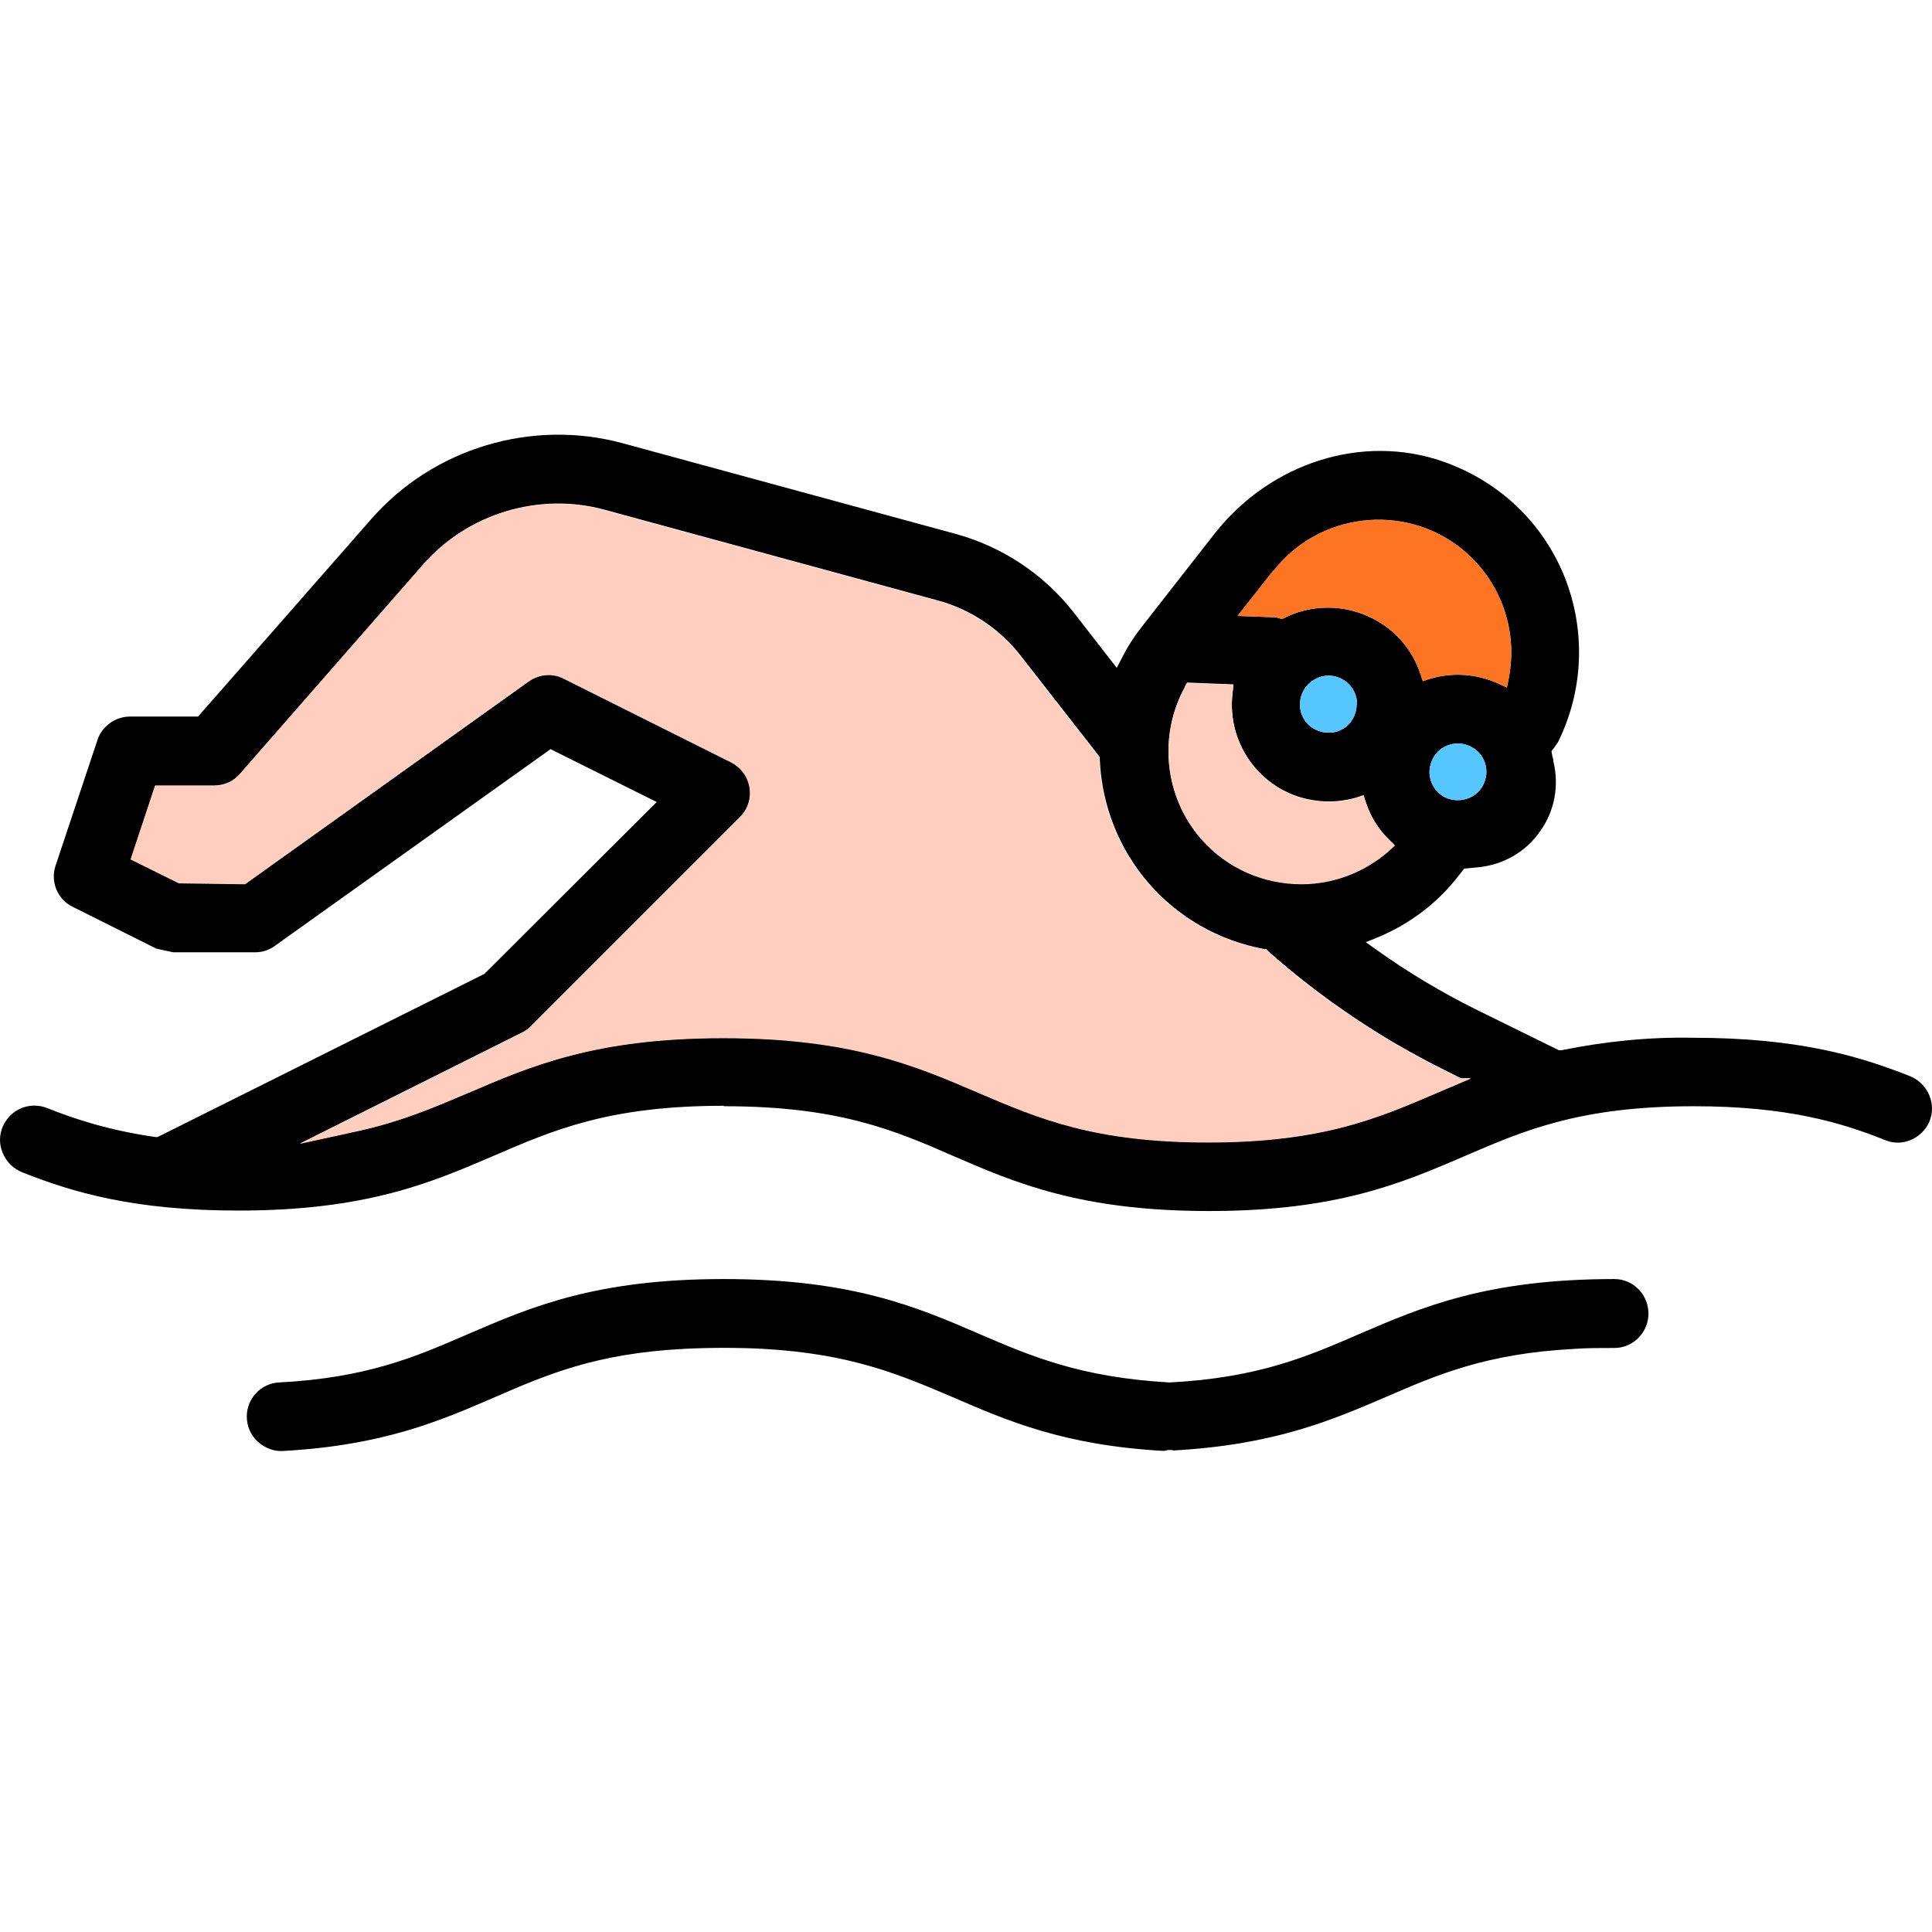 <svg width="34" height="34" viewBox="0 0 34 34" fill="none" xmlns="http://www.w3.org/2000/svg">
<path d="M12.746 19.468C14.752 19.468 15.738 19.889 16.773 20.342C17.873 20.819 19.022 21.312 21.278 21.312C23.535 21.312 24.675 20.819 25.783 20.342C26.818 19.897 27.797 19.468 29.811 19.468C31.444 19.468 32.399 19.752 33.183 20.067C33.482 20.188 33.822 20.035 33.952 19.743C34.016 19.59 34.016 19.428 33.952 19.274C33.887 19.121 33.766 18.999 33.604 18.935C32.722 18.587 31.646 18.263 29.803 18.263C29.018 18.247 28.242 18.328 27.481 18.482H27.433L25.953 17.754C25.354 17.455 24.772 17.107 24.23 16.719L24.036 16.581L24.255 16.492C24.813 16.258 25.306 15.886 25.67 15.409L25.767 15.287L26.009 15.263C26.446 15.222 26.851 14.996 27.101 14.632C27.36 14.276 27.441 13.823 27.336 13.395C27.336 13.354 27.328 13.338 27.32 13.314L27.303 13.217L27.344 13.168C27.344 13.168 27.392 13.095 27.417 13.063C27.87 12.149 27.91 11.09 27.53 10.143C27.142 9.189 26.381 8.469 25.395 8.122C23.98 7.628 22.362 8.138 21.375 9.391L20.098 11.025C19.952 11.211 19.839 11.389 19.75 11.567L19.653 11.753L18.892 10.774C18.375 10.111 17.647 9.626 16.83 9.399L10.95 7.798C9.357 7.369 7.627 7.887 6.535 9.133L3.486 12.61H2.289C2.03 12.61 1.795 12.78 1.715 13.023L0.979 15.231C0.882 15.514 1.011 15.829 1.278 15.958L2.75 16.694L3.049 16.759H4.489C4.618 16.759 4.739 16.719 4.836 16.646L9.689 13.184L11.557 14.114L8.524 17.139L2.774 20.01H2.734C1.892 19.889 1.278 19.679 0.833 19.501C0.526 19.379 0.186 19.517 0.049 19.824C-0.016 19.978 -0.016 20.14 0.049 20.293C0.113 20.447 0.235 20.568 0.396 20.633C1.278 20.981 2.353 21.304 4.197 21.304C6.454 21.304 7.594 20.811 8.702 20.334C9.737 19.889 10.716 19.46 12.73 19.46L12.746 19.468ZM26.05 13.896C25.953 14.018 25.807 14.082 25.654 14.082C25.549 14.082 25.435 14.05 25.346 13.977C25.241 13.896 25.177 13.775 25.16 13.645C25.144 13.516 25.185 13.379 25.265 13.273C25.346 13.168 25.468 13.104 25.597 13.087C25.727 13.071 25.864 13.112 25.969 13.193C26.074 13.273 26.139 13.395 26.155 13.524C26.171 13.653 26.131 13.791 26.05 13.896ZM22.419 10.038C23.211 9.027 24.691 8.85 25.702 9.642C26.398 10.192 26.721 11.074 26.551 11.939L26.519 12.101L26.365 12.028C25.985 11.858 25.565 11.826 25.16 11.947L25.039 11.988L24.999 11.866C24.861 11.438 24.554 11.082 24.149 10.88C23.745 10.677 23.284 10.637 22.847 10.774C22.766 10.799 22.694 10.831 22.621 10.863L22.58 10.887H22.532C22.532 10.887 22.467 10.863 22.435 10.863L21.78 10.839L22.411 10.038H22.419ZM23.874 12.4C23.874 12.513 23.834 12.618 23.769 12.707C23.688 12.812 23.567 12.877 23.438 12.893C23.422 12.893 23.397 12.893 23.373 12.893C23.26 12.893 23.155 12.853 23.066 12.788C22.847 12.618 22.815 12.303 22.985 12.085C23.082 11.963 23.227 11.89 23.381 11.89C23.656 11.89 23.883 12.117 23.883 12.392L23.874 12.4ZM20.85 12.085L20.89 12.012L21.707 12.044L21.691 12.19C21.578 13.12 22.233 13.977 23.171 14.09C23.413 14.123 23.648 14.098 23.874 14.034L23.996 13.993L24.036 14.114C24.117 14.365 24.255 14.592 24.449 14.778L24.546 14.875L24.441 14.972C23.996 15.36 23.446 15.554 22.904 15.554C22.249 15.554 21.602 15.287 21.141 14.761C20.494 14.025 20.381 12.95 20.85 12.093V12.085ZM8.249 19.226C7.643 19.485 7.077 19.727 6.316 19.897L5.281 20.123L9.196 18.166C9.252 18.134 9.309 18.102 9.349 18.053L13.029 14.373C13.264 14.139 13.264 13.759 13.029 13.524C12.98 13.476 12.932 13.443 12.875 13.411L9.931 11.939C9.729 11.834 9.495 11.858 9.309 11.988L4.319 15.554L3.154 15.538L2.305 15.117L2.734 13.823H3.769C3.947 13.823 4.108 13.751 4.222 13.621L7.449 9.933C8.233 9.036 9.487 8.655 10.643 8.971L16.523 10.572C17.081 10.726 17.59 11.066 17.946 11.518L19.354 13.322V13.362C19.426 15.028 20.615 16.403 22.257 16.703H22.289L22.314 16.735C23.252 17.568 24.295 18.271 25.419 18.829L25.71 18.975H25.888L25.298 19.226C24.263 19.671 23.276 20.099 21.27 20.099C19.265 20.099 18.286 19.679 17.243 19.234C16.135 18.757 14.994 18.263 12.738 18.263C10.481 18.263 9.341 18.757 8.233 19.234L8.249 19.226Z" fill="black"/>
<path d="M28.419 22.509C26.163 22.509 25.023 23.002 23.915 23.479C23.001 23.876 22.135 24.248 20.583 24.329C19.014 24.24 18.148 23.868 17.242 23.479C16.142 23.002 14.994 22.509 12.738 22.509C10.481 22.509 9.341 23.002 8.233 23.479C7.319 23.876 6.462 24.248 4.909 24.329C4.593 24.345 4.343 24.612 4.343 24.927C4.343 25.089 4.407 25.25 4.529 25.364C4.65 25.477 4.82 25.55 4.99 25.534C6.737 25.437 7.74 25.008 8.71 24.587C9.624 24.191 10.481 23.819 12.034 23.738C12.479 23.714 13.005 23.714 13.441 23.738C14.994 23.827 15.851 24.199 16.765 24.587C17.736 25.008 18.73 25.437 20.485 25.534C20.526 25.526 20.55 25.517 20.566 25.517C20.607 25.517 20.631 25.517 20.647 25.526C22.418 25.428 23.421 25 24.384 24.587C25.298 24.191 26.155 23.819 27.708 23.738C27.926 23.722 28.161 23.722 28.411 23.722C28.743 23.722 29.01 23.447 29.01 23.116C29.01 22.784 28.743 22.509 28.411 22.509H28.419Z" fill="black"/>
<path d="M26.049 13.896C25.952 14.017 25.807 14.082 25.653 14.082C25.548 14.082 25.435 14.05 25.346 13.977C25.241 13.896 25.176 13.775 25.16 13.645C25.144 13.516 25.184 13.378 25.265 13.273C25.346 13.168 25.467 13.103 25.596 13.087C25.726 13.071 25.863 13.111 25.968 13.192C26.074 13.273 26.138 13.395 26.154 13.524C26.171 13.653 26.13 13.791 26.049 13.896Z" fill="#55C6FF"/>
<path d="M22.418 10.038C23.211 9.027 24.691 8.849 25.702 9.642C26.397 10.192 26.721 11.073 26.551 11.938L26.519 12.1L26.365 12.027C25.985 11.858 25.564 11.825 25.16 11.947L25.039 11.987L24.998 11.866C24.861 11.437 24.553 11.081 24.149 10.879C23.745 10.677 23.284 10.636 22.847 10.774C22.766 10.798 22.693 10.831 22.62 10.863L22.58 10.887H22.531C22.531 10.887 22.467 10.863 22.434 10.863L21.779 10.839L22.41 10.038H22.418Z" fill="#FD7422"/>
<path d="M23.875 12.4C23.875 12.513 23.834 12.618 23.77 12.707C23.689 12.812 23.567 12.877 23.438 12.893C23.422 12.893 23.398 12.893 23.373 12.893C23.26 12.893 23.155 12.852 23.066 12.788C22.848 12.618 22.815 12.303 22.985 12.084C23.082 11.963 23.228 11.89 23.381 11.89C23.656 11.89 23.883 12.117 23.883 12.392L23.875 12.4Z" fill="#55C6FF"/>
<path d="M20.85 12.093L20.89 12.02L21.707 12.052L21.691 12.198C21.578 13.128 22.233 13.985 23.171 14.098C23.413 14.131 23.648 14.106 23.874 14.042L23.996 14.001L24.036 14.123C24.117 14.373 24.255 14.6 24.449 14.786L24.546 14.883L24.441 14.98C23.996 15.368 23.446 15.562 22.904 15.562C22.249 15.562 21.602 15.295 21.141 14.77C20.494 14.034 20.381 12.958 20.85 12.101V12.093Z" fill="#FFCEBF"/>
<path d="M8.241 19.234C7.635 19.493 7.069 19.735 6.308 19.905L5.273 20.131L9.187 18.174C9.244 18.142 9.301 18.11 9.341 18.061L13.021 14.381C13.255 14.147 13.255 13.767 13.021 13.532C12.972 13.483 12.924 13.451 12.867 13.419L9.923 11.947C9.721 11.842 9.487 11.866 9.301 11.995L4.311 15.562L3.146 15.546L2.297 15.125L2.726 13.831H3.761C3.939 13.831 4.1 13.758 4.214 13.629L7.441 9.941C8.225 9.044 9.479 8.663 10.635 8.979L16.515 10.58C17.073 10.734 17.582 11.073 17.938 11.526L19.345 13.33V13.37C19.418 15.036 20.607 16.411 22.249 16.71H22.281L22.305 16.743C23.244 17.576 24.287 18.279 25.411 18.837L25.702 18.983H25.88L25.29 19.234C24.255 19.679 23.268 20.107 21.262 20.107C19.256 20.107 18.278 19.687 17.235 19.242C16.127 18.765 14.986 18.271 12.73 18.271C10.473 18.271 9.333 18.765 8.225 19.242L8.241 19.234Z" fill="#FFCEBF"/>
</svg>
